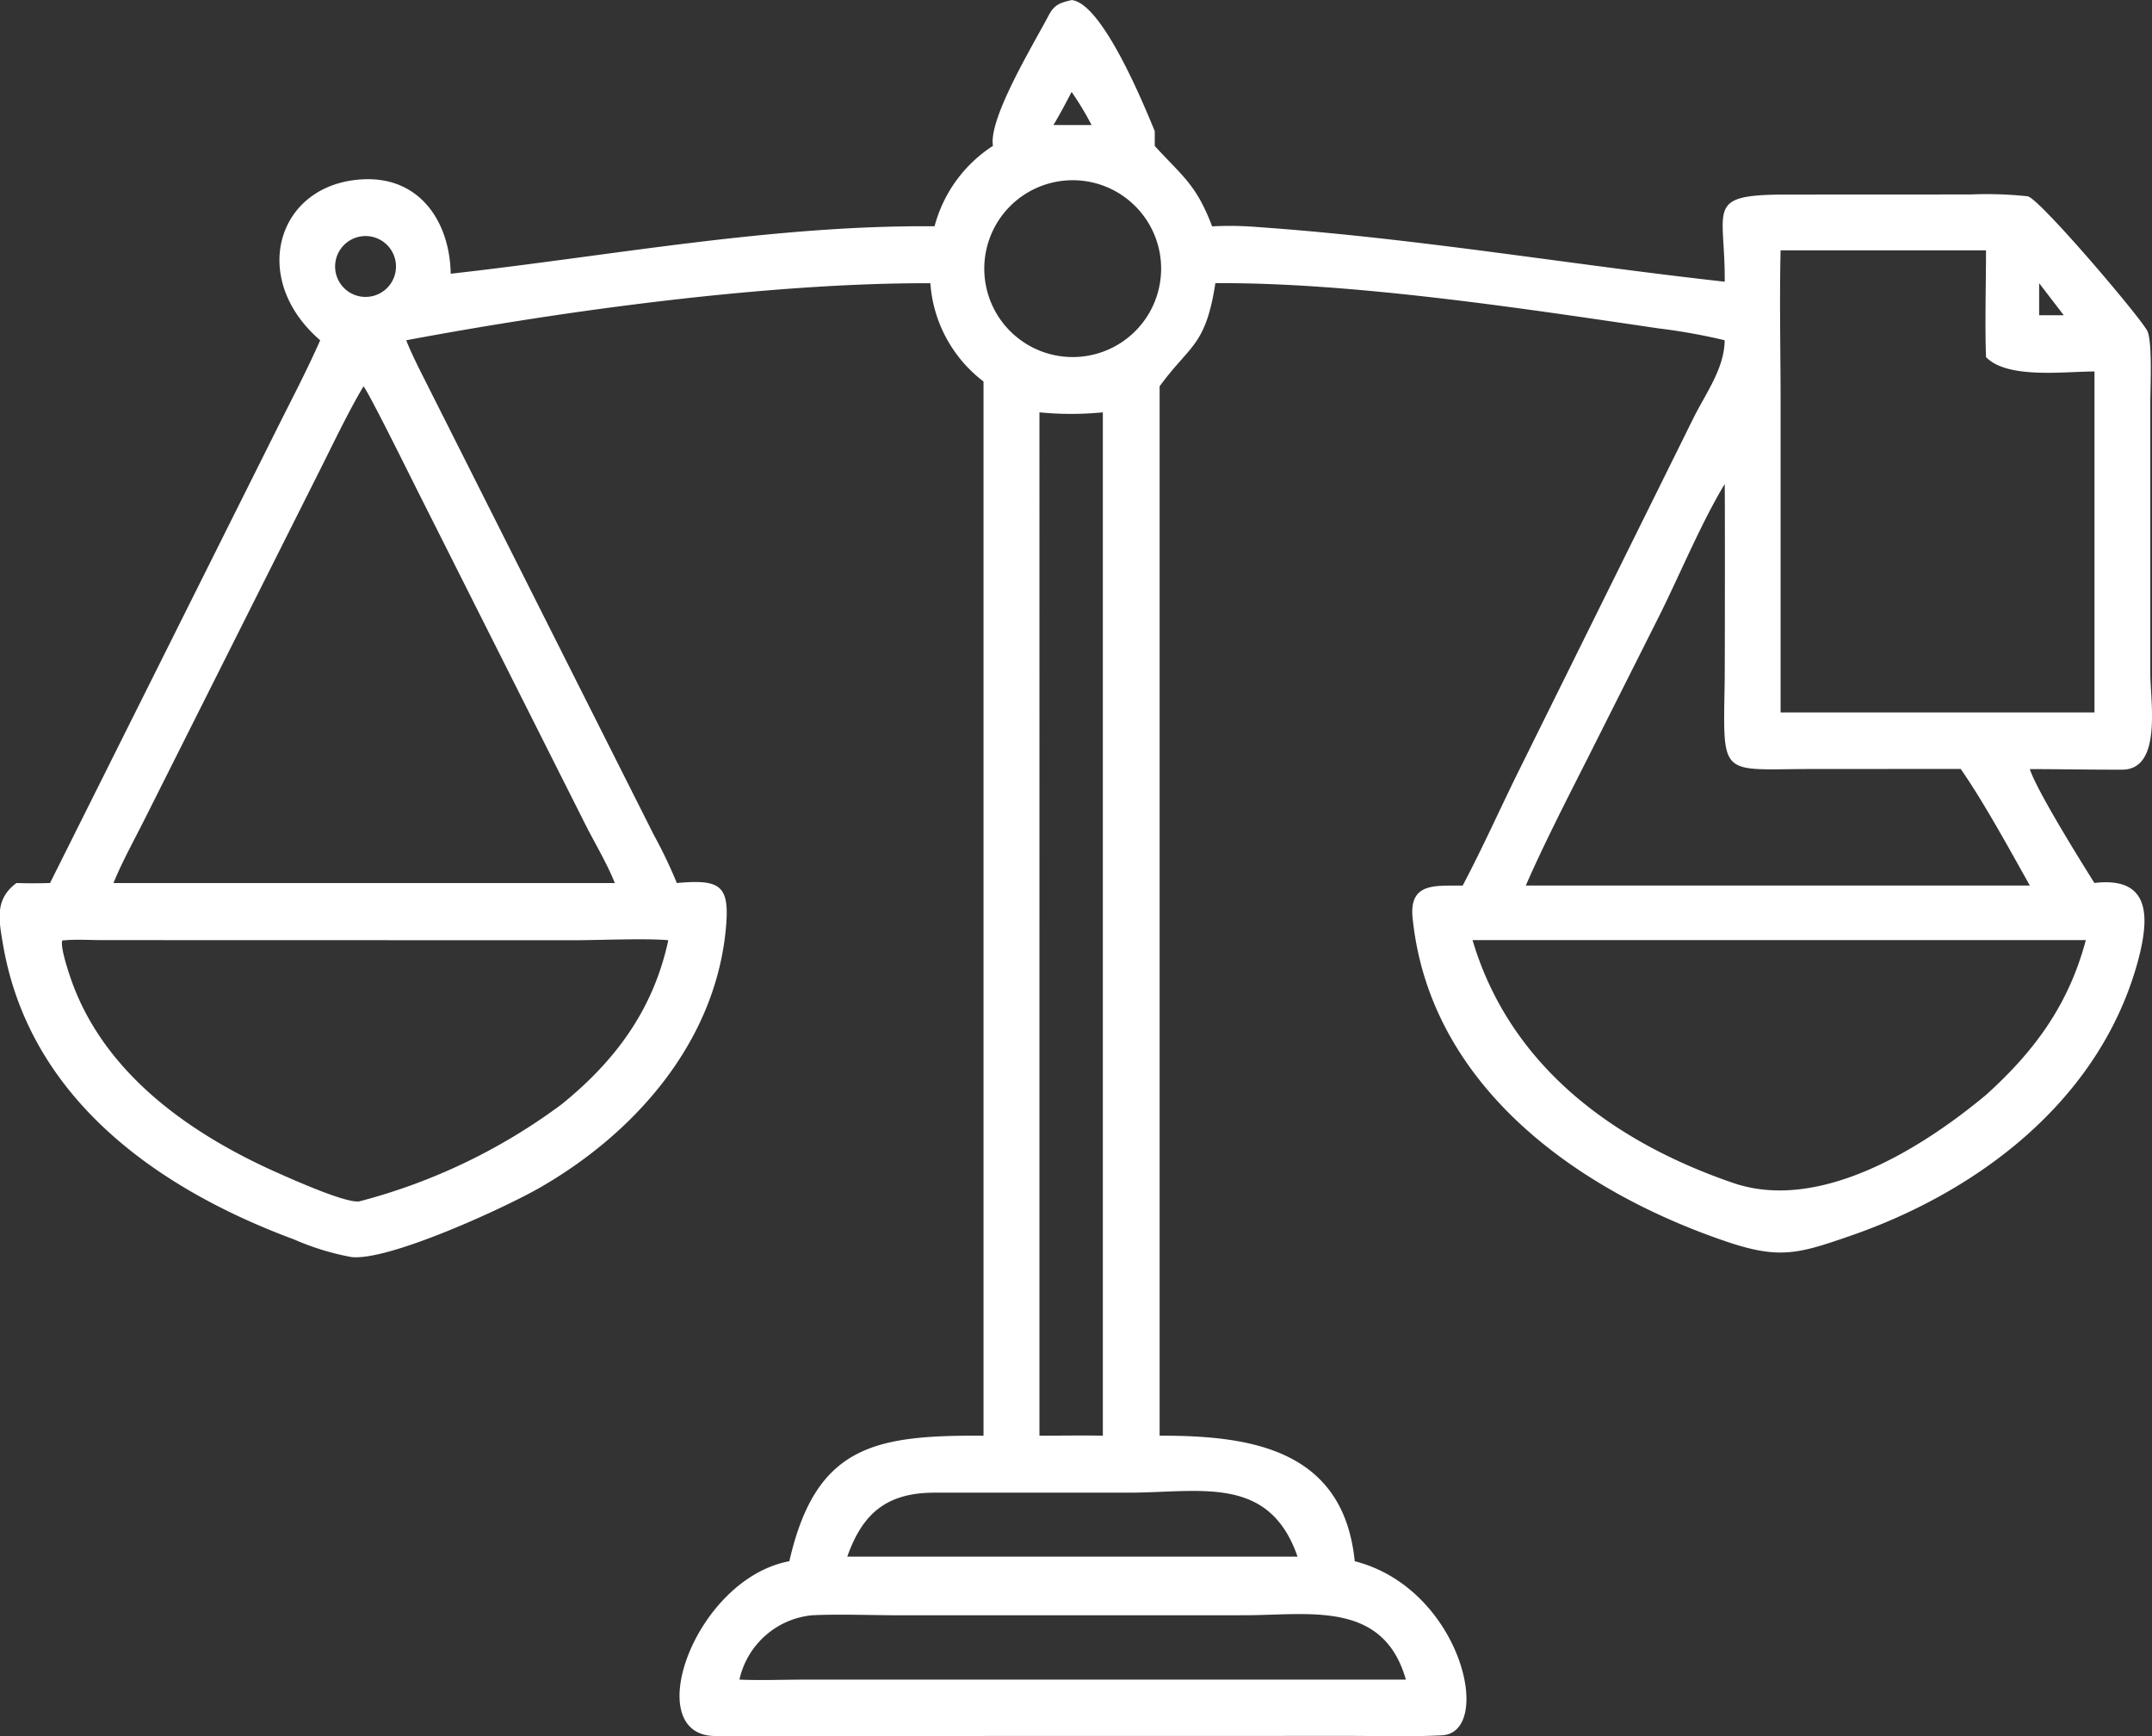 <svg id="_3-seniorinhousecounsel" data-name="3-seniorinhousecounsel" xmlns="http://www.w3.org/2000/svg" xmlns:xlink="http://www.w3.org/1999/xlink" width="228.16" height="184.104" viewBox="0 0 228.16 184.104">
  <rect x="0" y="0" width="228.16" height="184.104" fill="#333333" stroke="none"/>
  <defs>
    <clipPath id="clip-path">
      <rect id="Rectangle_2769" data-name="Rectangle 2769" width="228.16" height="184.104" fill="#fff"/>
    </clipPath>
  </defs>
  <g id="Group_4087" data-name="Group 4087" clip-path="url(#clip-path)">
    <path id="Path_986" data-name="Path 986" d="M1781.229,243.895c-6.838,5.7-17.659,12.461-26.794,9.338-12.64-4.322-23.682-12.379-27.645-25.753h65.022c-1.817,6.838-5.415,11.752-10.582,16.415m-42.084-36,7.19-14.3c2.293-4.526,4.593-10.168,7.188-14.477.038.063.02,19.344,0,20.866-.163,10.469-.6,9.359,9.414,9.352l15.606-.008c2.419,3.463,5.245,8.647,7.333,12.365h-53.441c1.932-4.426,4.531-9.486,6.714-13.8m20.3-53.556h21.78c0,3.6-.125,7.785,0,11.323,2.271,2.34,8.246,1.528,11.5,1.523v36.156h-33.278l0-32.762c0-5.254-.129-11.024,0-16.241m27.411,3.484,2.608,3.4h-2.608ZM1685.409,165.6a9.375,9.375,0,1,1,8.307-10.36,9.374,9.374,0,0,1-8.307,10.36m-4.537,114.435V171.517a34.463,34.463,0,0,0,6.722,0V280.03c-2.192-.042-4.519,0-6.722,0m27.368,12.825H1660.5c1.617-4.6,4.193-6.78,9.249-6.783l20.558,0c7.606,0,14.912-1.945,17.932,6.788m11.486,13.033h-7.36l-56.236,0c-2.229,0-4.9.1-7.064,0a8.752,8.752,0,0,1,7.67-6.818c2.509-.144,6.661-.005,9.313,0l36.565-.006c6.847,0,14.707-1.62,17.111,6.829m-35.442-168.357a31.258,31.258,0,0,1,2.115,3.51h-4.04c.717-1.2,1.285-2.277,1.925-3.51m-69.5,41.989,18.065,35.919c1.024,1.989,2.176,3.908,3.008,5.983H1582.7c.869-2.189,2.4-4.943,3.465-7.09l18.246-36.354c1.433-2.836,3.187-6.543,4.793-9.22.4.307,5.055,9.722,5.579,10.763m26.741,47.96c-1.578,7.32-5.56,12.739-11.288,17.382a62.113,62.113,0,0,1-21.433,10.3c-1.315.292-7.086-2.3-8.7-3.015-9.175-4.079-18.186-10.361-21.777-20.165-.282-.757-1.333-3.854-1.043-4.479l.327-.021c1.034-.1,2.61-.022,3.688-.013l50.184.013c2.628,0,7.75-.222,10.047,0m-32.39-74.656a3.227,3.227,0,1,1-2.926,3.53,3.228,3.228,0,0,1,2.926-3.53m183.593,68.6c-1.369-2.175-6.141-9.827-6.856-12.091,3.2.006,6.613.072,9.8.06,4.251-.016,2.973-7.251,2.974-10.237l0-28.688c0-1.427.254-6.747-.368-7.688l-.139-.212c-1.514-2.281-11.328-13.785-12.5-13.973a40.664,40.664,0,0,0-6.068-.193l-18.987.009c-9.349-.037-6.991,1.215-7.062,9.241-16.686-1.85-32.522-4.6-49.582-5.8a35.133,35.133,0,0,0-4.764-.068c-1.686-4.475-3.2-5.355-6.082-8.526V141.7c-1.195-2.9-5.568-13.563-8.811-13.9-1.207.293-1.819.442-2.451,1.652-1.549,2.962-6.386,10.875-5.892,13.809a14.586,14.586,0,0,0-6.191,8.526c-17.191-.14-34.257,3.126-51.3,5.031-.088-5.405-3.2-10.3-9.276-10.011-9.133.432-12.181,10.508-4.562,17.069-1.308,2.976-2.84,5.911-4.3,8.822l-24.342,48.729c-1.247.033-2.31.042-3.554,0-2.327,1.7-1.873,3.928-1.439,6.477,2.766,16.276,16.259,25.9,30.872,31.318a27.508,27.508,0,0,0,6.065,1.863c3.917.456,16.248-5.2,20.052-7.392,10.018-5.77,18.435-15.312,19.635-27.21.485-4.805-.458-5.477-5.175-5.057a51.11,51.11,0,0,0-2.448-5.115l-23.669-47.03c-.8-1.61-1.943-3.768-2.574-5.406,17.053-3.2,38.665-6.1,55.567-6.05a14.383,14.383,0,0,0,5.638,10.423V280.03c-11.495-.066-17.779.992-20.586,13.31-10.077,1.89-15.923,18.513-7.849,18.535l45.66-.007,21.467-.005c3.292,0,6.619.106,9.906-.061,5.562-.285,2.089-15.558-9.24-18.462-1.2-11.878-11.036-13.333-20.688-13.31V168.757c3.223-4.419,4.876-4.222,5.912-10.936,14.437-.1,32.713,2.691,46.926,4.786a63.744,63.744,0,0,1,7.068,1.264c-.014,2.962-2,5.626-3.3,8.235l-18.773,37.922c-1.936,3.958-3.632,7.747-5.7,11.667-2.7.062-5.689-.444-5.314,3.388,1.783,17.841,17.464,29,33.3,34.37,5.612,1.9,7.638,1.278,13.094-.608,13.592-4.7,26.228-14.276,30.361-28.611,1.387-4.855,1.747-9.548-4.463-8.813" transform="translate(-1570.668 -127.794)" fill="#fff"/>
  </g>
</svg>
